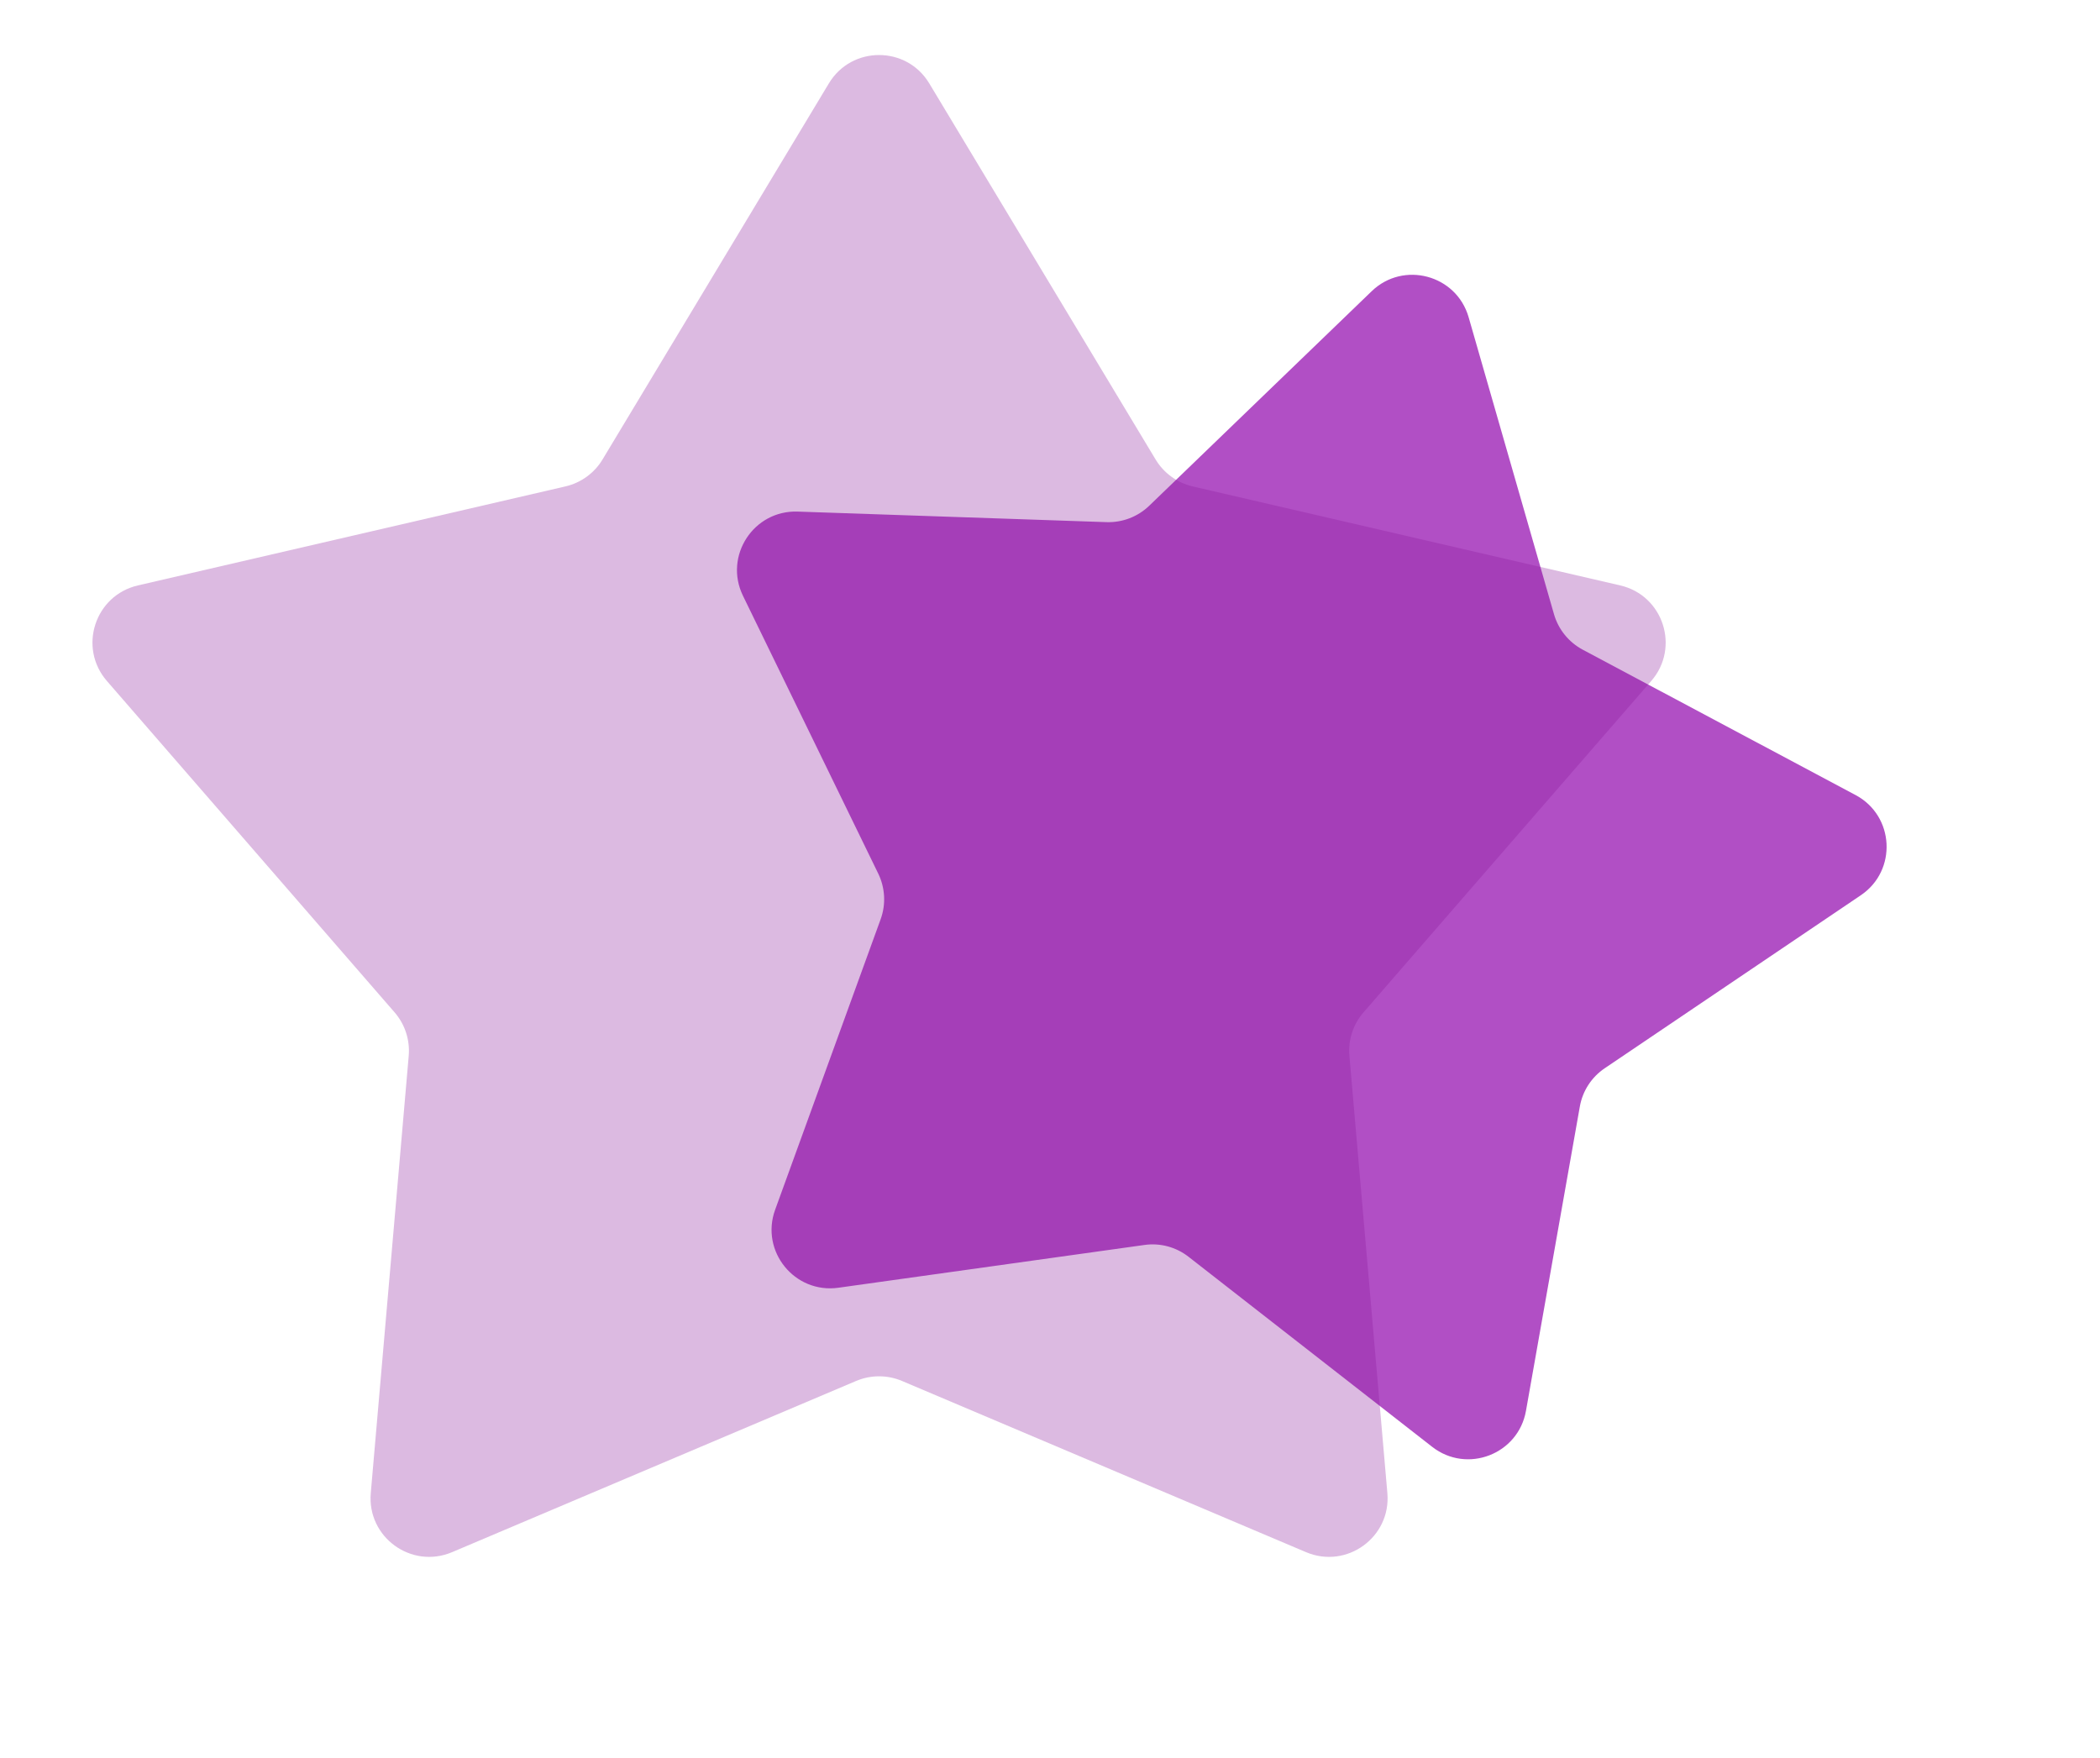 <svg width="43" height="36" viewBox="0 0 43 36" fill="none" xmlns="http://www.w3.org/2000/svg">
<path d="M28.086 5.964C28.737 5.336 29.822 5.627 30.072 6.496L31.82 12.578C31.91 12.89 32.123 13.152 32.41 13.305L37.994 16.28C38.793 16.705 38.852 17.827 38.102 18.333L32.859 21.875C32.589 22.057 32.405 22.34 32.349 22.66L31.246 28.891C31.088 29.782 30.039 30.184 29.326 29.628L24.337 25.736C24.081 25.536 23.755 25.448 23.433 25.494L17.166 26.37C16.27 26.495 15.563 25.622 15.872 24.772L18.032 18.824C18.143 18.519 18.125 18.181 17.983 17.889L15.213 12.2C14.817 11.387 15.429 10.445 16.333 10.476L22.657 10.692C22.982 10.703 23.297 10.582 23.531 10.357L28.086 5.964Z" fill="#B14FC5"/>
<g filter="url(#filter0_bi_1079_2641)">
<path d="M16.972 1.708C17.438 0.933 18.562 0.933 19.028 1.708L23.663 9.41C23.83 9.688 24.104 9.886 24.42 9.96L33.176 11.988C34.058 12.192 34.405 13.26 33.812 13.944L27.92 20.731C27.707 20.976 27.602 21.298 27.631 21.621L28.408 30.576C28.486 31.477 27.577 32.137 26.744 31.785L18.468 28.278C18.169 28.152 17.831 28.152 17.532 28.278L9.256 31.785C8.423 32.137 7.514 31.477 7.592 30.576L8.369 21.621C8.397 21.298 8.293 20.976 8.08 20.731L2.188 13.944C1.595 13.26 1.942 12.192 2.824 11.988L11.58 9.96C11.896 9.886 12.17 9.688 12.337 9.41L16.972 1.708Z" fill="#8A1A9B" fill-opacity="0.3"/>
</g>
<defs>
<filter id="filter0_bi_1079_2641" x="-15.107" y="-15.873" width="66.215" height="64.754" filterUnits="userSpaceOnUse" color-interpolation-filters="sRGB">
<feFlood flood-opacity="0" result="BackgroundImageFix"/>
<feGaussianBlur in="BackgroundImageFix" stdDeviation="8.5"/>
<feComposite in2="SourceAlpha" operator="in" result="effect1_backgroundBlur_1079_2641"/>
<feBlend mode="normal" in="SourceGraphic" in2="effect1_backgroundBlur_1079_2641" result="shape"/>
<feColorMatrix in="SourceAlpha" type="matrix" values="0 0 0 0 0 0 0 0 0 0 0 0 0 0 0 0 0 0 127 0" result="hardAlpha"/>
<feOffset/>
<feGaussianBlur stdDeviation="2"/>
<feComposite in2="hardAlpha" operator="arithmetic" k2="-1" k3="1"/>
<feColorMatrix type="matrix" values="0 0 0 0 1 0 0 0 0 1 0 0 0 0 1 0 0 0 0.63 0"/>
<feBlend mode="normal" in2="shape" result="effect2_innerShadow_1079_2641"/>
</filter>
</defs>
</svg>
